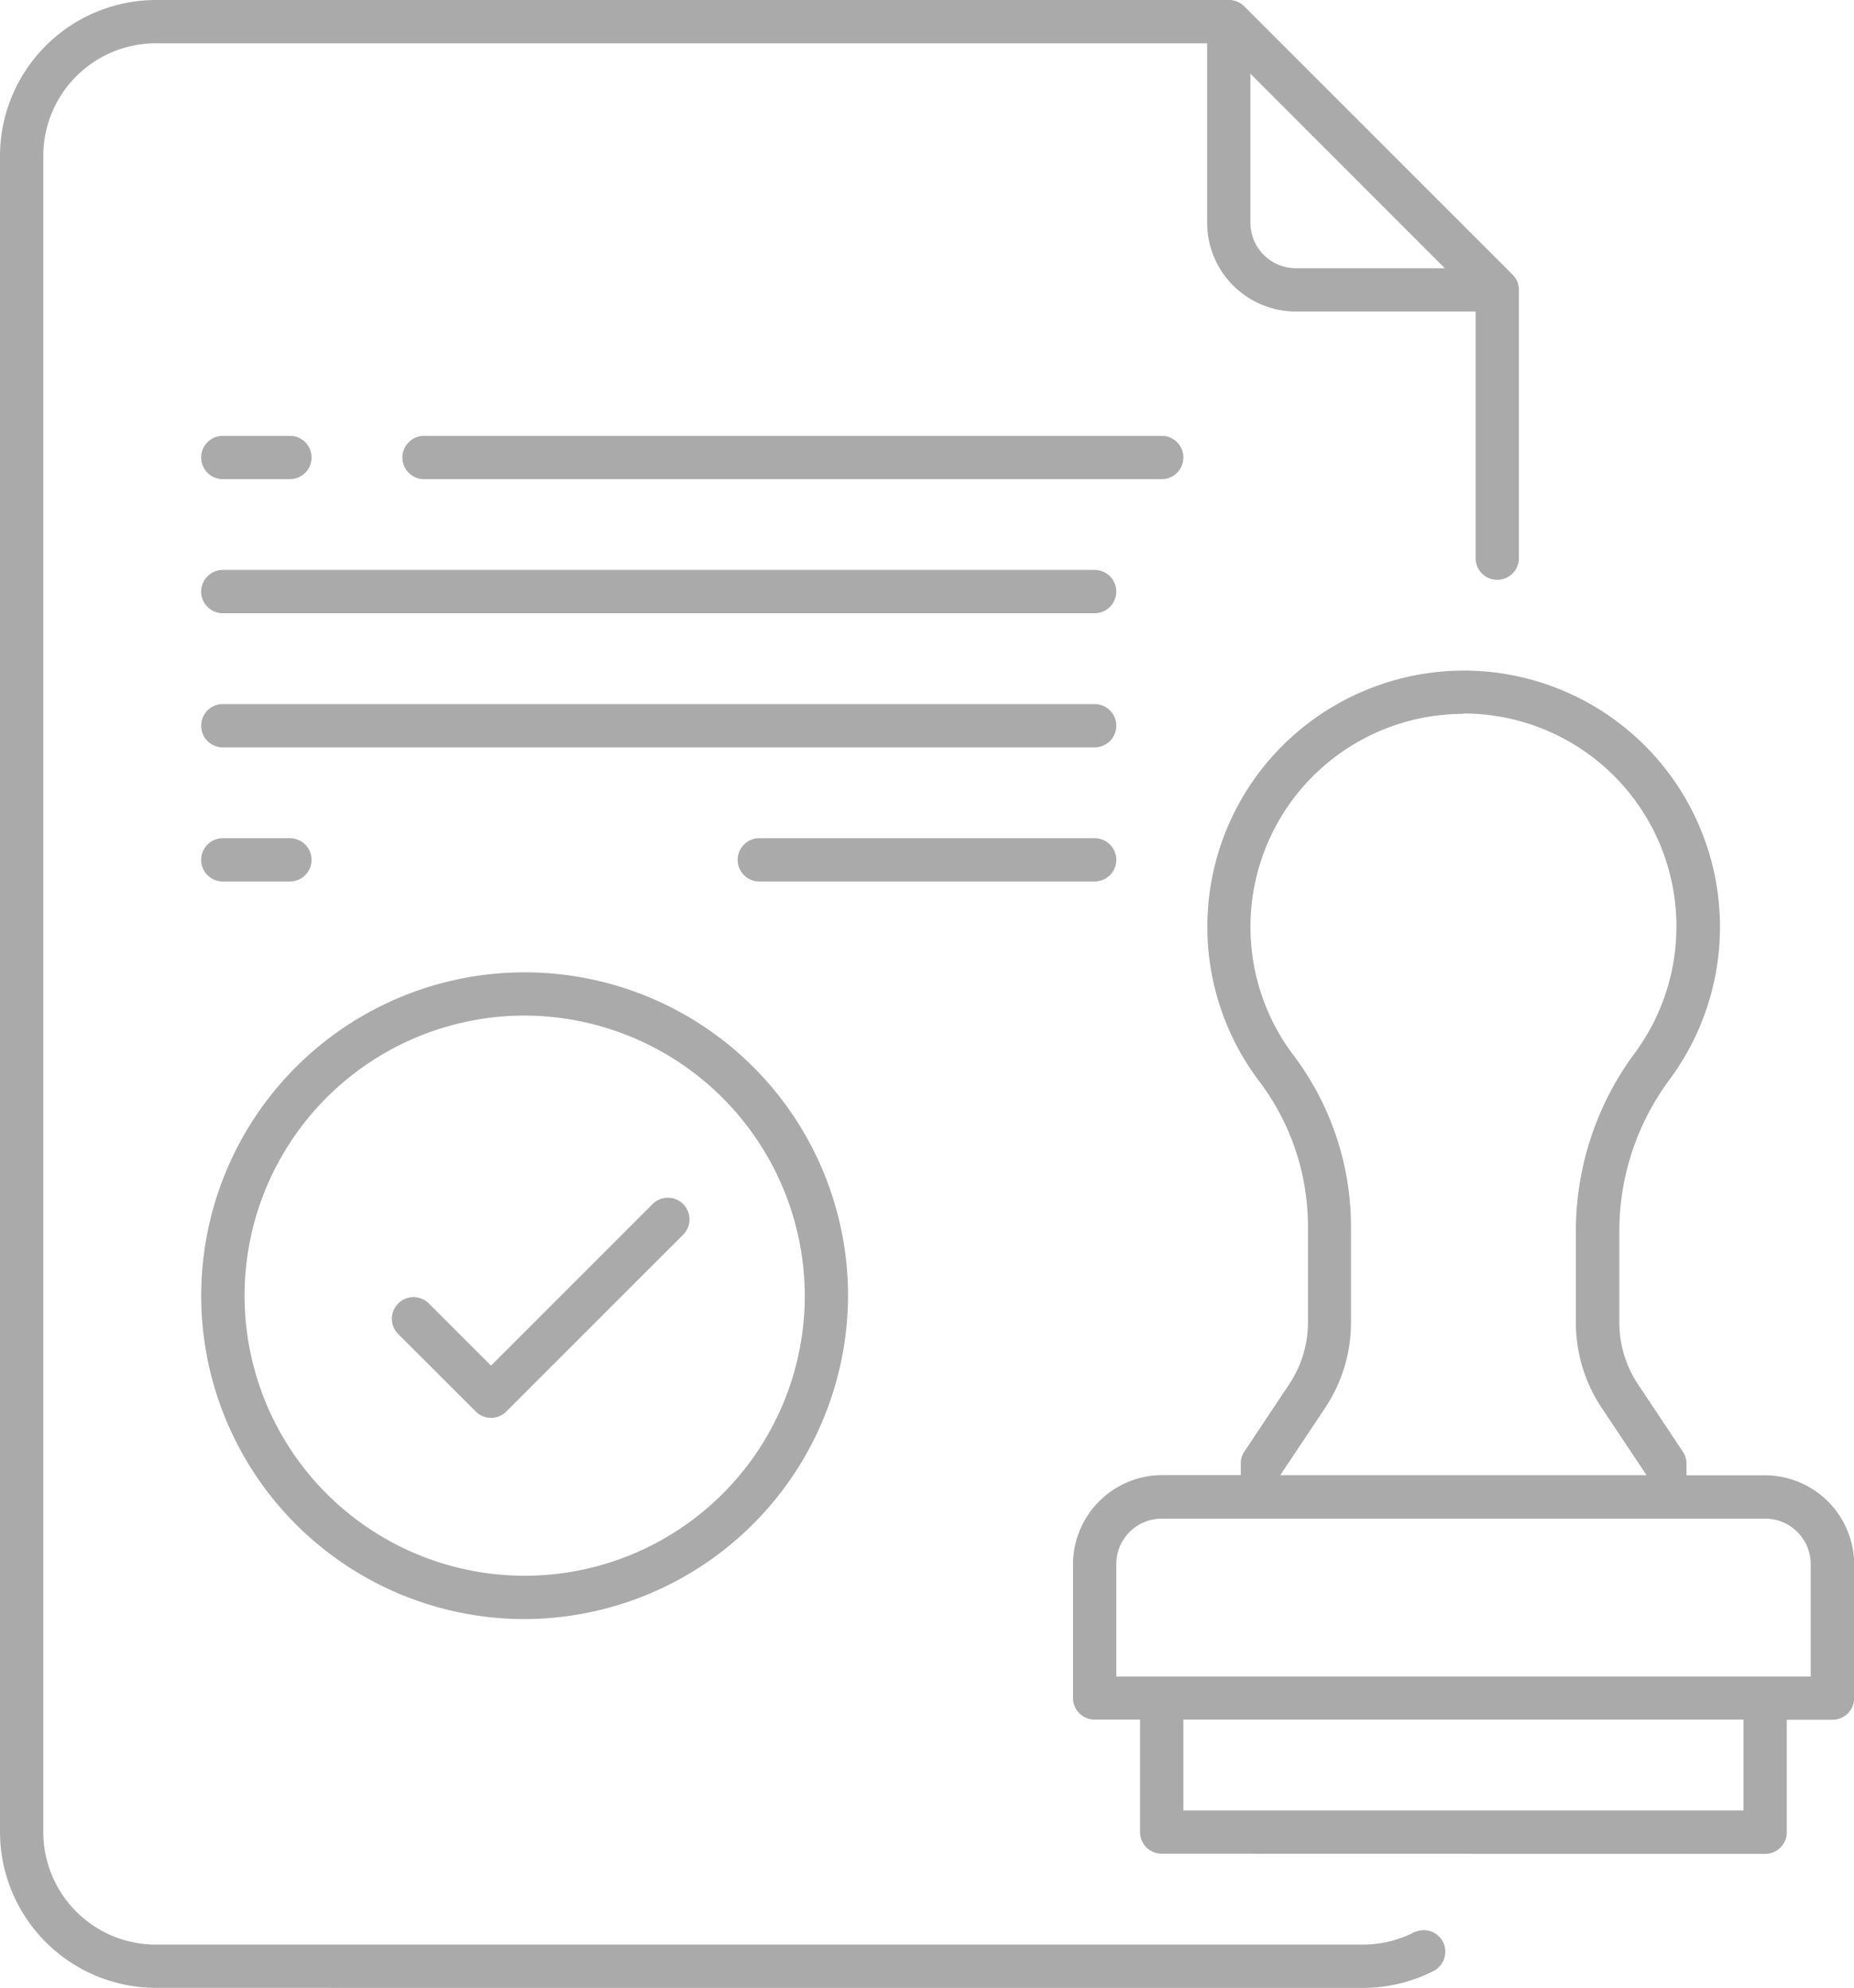 <svg xmlns="http://www.w3.org/2000/svg" width="39.389" height="42.238" viewBox="0 0 39.389 42.238"><g transform="translate(-34.834 -18.834)"><path d="M38.144,61.072a3.319,3.319,0,0,1-3.31-3.31V22.144a3.319,3.319,0,0,1,3.31-3.31h22.8a.464.464,0,0,1,.325.135l5.7,5.7a.457.457,0,0,1,.135.325v5.7a.46.46,0,1,1-.92,0V25.453H62.365a1.887,1.887,0,0,1-1.885-1.885V19.754H38.144a2.392,2.392,0,0,0-2.39,2.39V57.763a2.392,2.392,0,0,0,2.39,2.39H63.789a2.4,2.4,0,0,0,1.07-.253.5.5,0,0,1,.224-.053.448.448,0,0,1,.341.152.455.455,0,0,1,.108.39.462.462,0,0,1-.247.327,3.321,3.321,0,0,1-1.494.357ZM61.4,23.568a.966.966,0,0,0,.965.965h3.164L61.4,20.4Z" fill="#aaa"/><path d="M292.72,203.979a.46.46,0,0,1-.46-.46v-2.39h-.965a.46.46,0,0,1-.46-.46v-2.85a1.9,1.9,0,0,1,1.885-1.885H294.4v-.253a.434.434,0,0,1,.077-.248l.95-1.428a2.359,2.359,0,0,0,.4-1.323v-2a5.112,5.112,0,0,0-1.012-3.086,5.439,5.439,0,0,1-.077-6.523,5.469,5.469,0,0,1,4.4-2.234,5.447,5.447,0,0,1,4.394,8.66,5.4,5.4,0,0,0-1.089,3.188v2a2.359,2.359,0,0,0,.4,1.323l.947,1.424a.437.437,0,0,1,.079.251v.253h1.678a1.9,1.9,0,0,1,1.885,1.885v2.849a.46.46,0,0,1-.46.46H306v2.39a.46.46,0,0,1-.46.46Zm.46-.92h11.9v-1.93h-11.9Zm-.46-6.2a.966.966,0,0,0-.965.965v2.39h14.753v-2.39a.966.966,0,0,0-.965-.965Zm6.41-17.1a4.527,4.527,0,0,0-3.589,7.283,6.041,6.041,0,0,1,1.2,3.641v2a3.269,3.269,0,0,1-.556,1.833l-.946,1.419h7.782l-.946-1.418a3.269,3.269,0,0,1-.556-1.833v-2a6.355,6.355,0,0,1,1.267-3.738,4.527,4.527,0,0,0-3.657-7.195Z" transform="translate(-233.205 -145.757)" fill="#aaa"/><path d="M89.706,264.577a6.871,6.871,0,1,1,6.871-6.871,6.89,6.89,0,0,1-6.871,6.871Zm0-12.823a5.951,5.951,0,1,0,5.952,5.951,5.967,5.967,0,0,0-5.952-5.951Z" transform="translate(-43.726 -211.341)" fill="#aaa"/><path d="M130.585,309.181a.463.463,0,0,1-.325-.135l-1.634-1.633a.46.46,0,1,1,.65-.65l1.308,1.308,3.445-3.446a.46.46,0,0,1,.65.65l-3.771,3.771A.457.457,0,0,1,130.585,309.181Z" transform="translate(-85.318 -260.22)" fill="#aaa"/><path d="M83.294,123.754a.46.46,0,1,1,0-.92h1.425a.46.46,0,1,1,0,.92Z" transform="translate(-43.726 -94.739)" fill="#aaa"/><path d="M131.294,123.754a.46.46,0,0,1,0-.92h15.672a.46.46,0,0,1,0,.92Z" transform="translate(-87.451 -94.739)" fill="#aaa"/><path d="M83.294,155.754a.46.46,0,0,1,0-.92h18.522a.46.46,0,0,1,0,.92Z" transform="translate(-43.726 -123.89)" fill="#aaa"/><path d="M83.294,187.754a.46.46,0,1,1,0-.92h18.522a.46.46,0,0,1,0,.92Z" transform="translate(-43.726 -153.04)" fill="#aaa"/><path d="M83.294,219.754a.46.46,0,1,1,0-.92h1.425a.46.46,0,1,1,0,.92Z" transform="translate(-43.726 -182.19)" fill="#aaa"/><path d="M211.294,219.754a.46.46,0,1,1,0-.92h7.124a.46.46,0,0,1,0,.92Z" transform="translate(-160.328 -182.19)" fill="#aaa"/></g></svg>